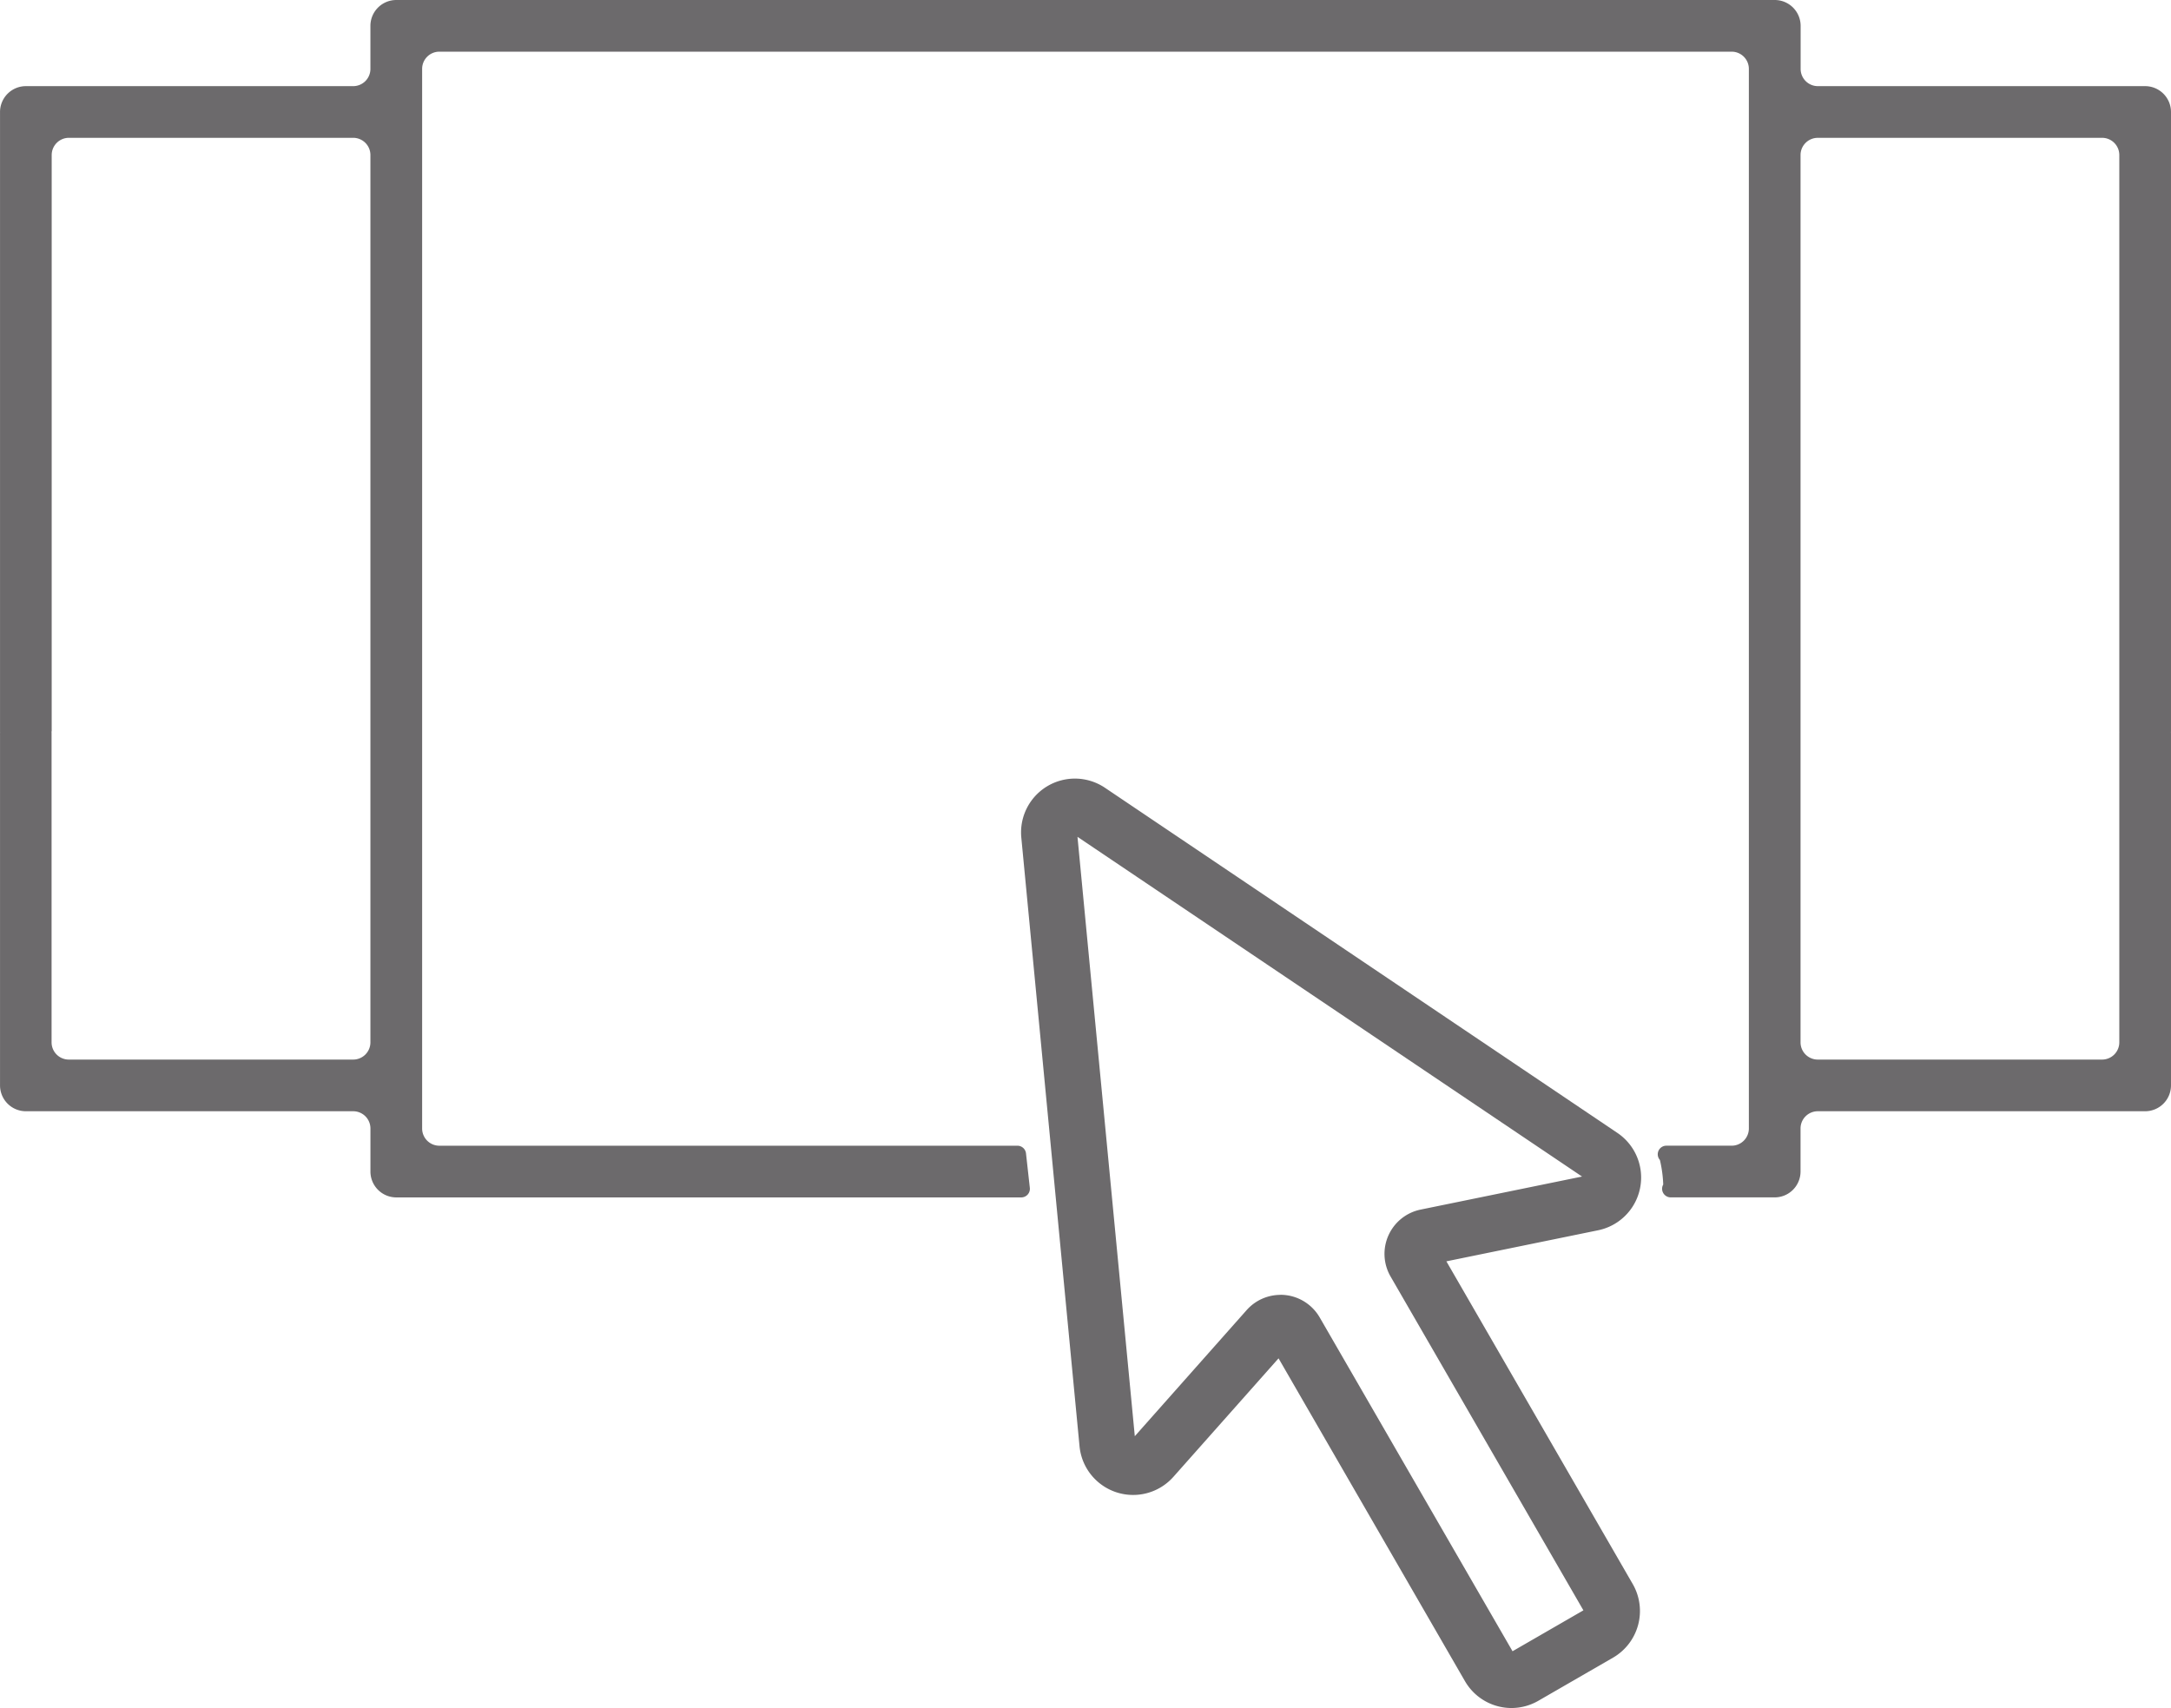 <svg id="customizar_icon" data-name="customizar icon" xmlns="http://www.w3.org/2000/svg" width="93.442" height="73.524" viewBox="0 0 93.442 73.524">
  <path id="Caminho_333" data-name="Caminho 333" d="M262.156,224.8a2.316,2.316,0,0,1-2.007-1.159l-8.022-13.893-4.525,5.1a2.317,2.317,0,0,1-4.041-1.317l-2.506-26.2a2.317,2.317,0,0,1,3.6-2.143l22.055,14.856a2.317,2.317,0,0,1-.83,4.192l-6.529,1.337,8.022,13.893a2.321,2.321,0,0,1-.849,3.166l-3.211,1.854A2.323,2.323,0,0,1,262.156,224.8Zm-9.949-17.787a1.927,1.927,0,0,1,.2.01,1.951,1.951,0,0,1,1.491.964l8.3,14.369,3.05-1.761-8.3-14.37a1.946,1.946,0,0,1,1.3-2.881l6.942-1.421L243.473,187.3,245.94,213.1l4.811-5.425A1.949,1.949,0,0,1,252.208,207.016Z" transform="translate(-197.097 -151.279)" fill="#6c6a6c"/>
  <path id="Caminho_334" data-name="Caminho 334" d="M75.908,55.541a.371.371,0,0,1-.322-.554,5.429,5.429,0,0,0-.143-1.056.37.37,0,0,1,.276-.615H78.53a.742.742,0,0,0,.742-.742V6.966a.742.742,0,0,0-.742-.742H22.91a.742.742,0,0,0-.742.742V52.575a.742.742,0,0,0,.742.742H47.79a.371.371,0,0,1,.369.33l.165,1.483a.371.371,0,0,1-.369.412h-26.9a1.114,1.114,0,0,1-1.112-1.112V52.575a.742.742,0,0,0-.742-.742H5.112A1.114,1.114,0,0,1,4,50.721V35.64a.346.346,0,0,1,0-.046l0-.028a.725.725,0,0,0,0-.083s0-.078,0-.086V8.82A1.114,1.114,0,0,1,5.112,7.708H19.2a.742.742,0,0,0,.742-.742V5.112A1.114,1.114,0,0,1,21.056,4H80.384A1.114,1.114,0,0,1,81.5,5.112V6.966a.742.742,0,0,0,.742.742h14.09A1.114,1.114,0,0,1,97.441,8.82V35.412c0,.01,0,.02,0,.029l0,.046a.643.643,0,0,0,0,.085s0,.075,0,.083V50.721a1.114,1.114,0,0,1-1.112,1.112H82.238a.742.742,0,0,0-.742.742v1.854a1.114,1.114,0,0,1-1.112,1.112ZM82.238,9.933a.742.742,0,0,0-.742.742V48.867a.742.742,0,0,0,.742.742H94.474a.742.742,0,0,0,.742-.742V35.64c0-.01,0-.02,0-.03l0-.045a.693.693,0,0,0,0-.085l0-.058c0-.008,0-.016,0-.024V10.674a.742.742,0,0,0-.742-.742ZM6.219,35.486a.721.721,0,0,0,0,.083s0,.078,0,.086V48.867a.742.742,0,0,0,.742.742H19.2a.742.742,0,0,0,.742-.742V10.674a.742.742,0,0,0-.742-.742H6.966a.742.742,0,0,0-.742.742V35.412a.351.351,0,0,1,0,.046Z" transform="translate(-3.999 -4)" fill="#6c6a6c"/>
</svg>

